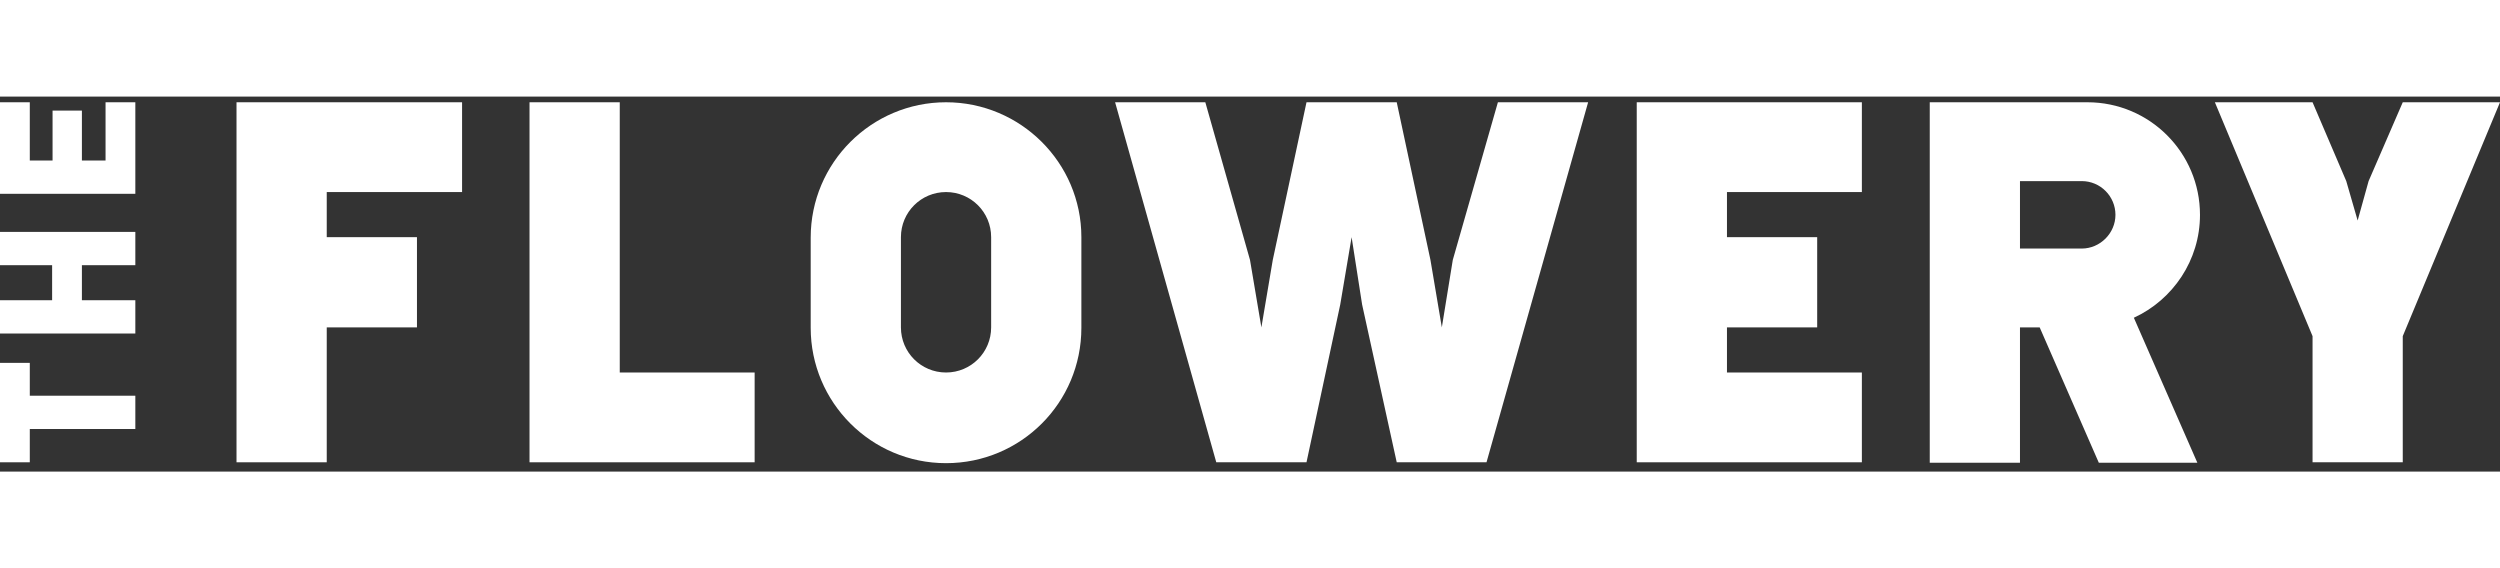 <svg width="220px" height="50px" viewBox="0 0 200 30" version="1.1" xmlns="http://www.w3.org/2000/svg" xmlns:xlink="http://www.w3.org/1999/xlink"><rect x="0" y="0" width="200" height="30" fill="#333333" stroke="none"/> <g id="Home-(v2)-NEW" stroke="none" stroke-width="1" fill="none" fill-rule="evenodd"> <g id="Tablet" transform="translate(-82, -16)" fill="#FFFFFF" fill-rule="nonzero"> <g id="Tablet-Nav-(#2)" transform="translate(0, -0.546)"> <g id="Group" transform="translate(82, 17)"> <polygon id="Path" points="49.58 0 42.362 0 42.362 28.802 60.371 28.802 60.371 21.619 49.58 21.619"></polygon> <polygon id="Path" points="18.921 28.802 26.139 28.802 26.139 18.01 33.357 18.01 33.357 10.792 26.139 10.792 26.139 7.183 36.966 7.183 36.966 0 18.921 0"></polygon> <path d="M75.683,0 C69.727,0 64.856,4.835 64.856,10.827 L64.856,18.045 C64.856,24.001 69.692,28.872 75.683,28.872 C81.675,28.872 86.51,24.036 86.51,18.045 L86.51,10.792 C86.51,4.835 81.64,0 75.683,0 Z M79.292,18.01 C79.292,20.007 77.68,21.619 75.683,21.619 C73.686,21.619 72.074,20.007 72.074,18.01 L72.074,10.792 C72.074,8.795 73.686,7.183 75.683,7.183 C77.68,7.183 79.292,8.795 79.292,10.792 L79.292,18.01 Z" id="Shape"></path> <path d="M175.999,9.005 C175.999,4.029 171.969,0 166.994,0 L154.38,0 L154.38,28.837 L161.598,28.837 L161.598,18.01 L163.174,18.01 L167.905,28.837 L175.788,28.837 L170.708,17.239 C173.826,15.802 175.999,12.649 175.999,9.005 Z M166.538,11.703 L161.598,11.703 L161.598,6.307 L166.538,6.307 C168.045,6.307 169.236,7.533 169.236,9.005 C169.236,10.477 168.01,11.703 166.538,11.703 Z" id="Shape"></path> <polygon id="Path" points="192.221 0 189.488 6.307 188.612 9.46 187.701 6.307 185.004 0 177.19 0 185.004 18.711 185.004 28.802 192.221 28.802 192.221 18.711 200 0"></polygon> <polygon id="Path" points="116.223 12.614 115.347 18.01 114.436 12.614 111.738 0 104.52 0 101.822 12.614 100.911 18.01 100 12.614 96.426 0 89.208 0 97.302 28.802 104.52 28.802 107.218 16.188 108.129 10.792 108.97 16.188 111.738 28.802 118.921 28.802 127.05 0 119.832 0"></polygon> <polygon id="Path" points="130.939 28.802 148.949 28.802 148.949 21.619 138.157 21.619 138.157 18.01 145.375 18.01 145.375 10.792 138.157 10.792 138.157 7.183 148.949 7.183 148.949 0 130.939 0"></polygon> <polygon id="Path" points="2.383 20.848 0 20.848 0 28.802 2.383 28.802 2.383 26.139 10.827 26.139 10.827 23.476 2.383 23.476"></polygon> <polygon id="Path" points="0 13.034 4.17 13.034 4.17 15.837 0 15.837 0 18.5 10.827 18.5 10.827 15.837 6.552 15.837 6.552 13.034 10.827 13.034 10.827 10.371 0 10.371"></polygon> <polygon id="Path" points="8.444 4.66 6.552 4.66 6.552 0.666 4.205 0.666 4.205 4.66 2.383 4.66 2.383 0 0 0 0 7.323 10.827 7.323 10.827 0 8.444 0"></polygon> </g> </g> </g> </g></svg>
